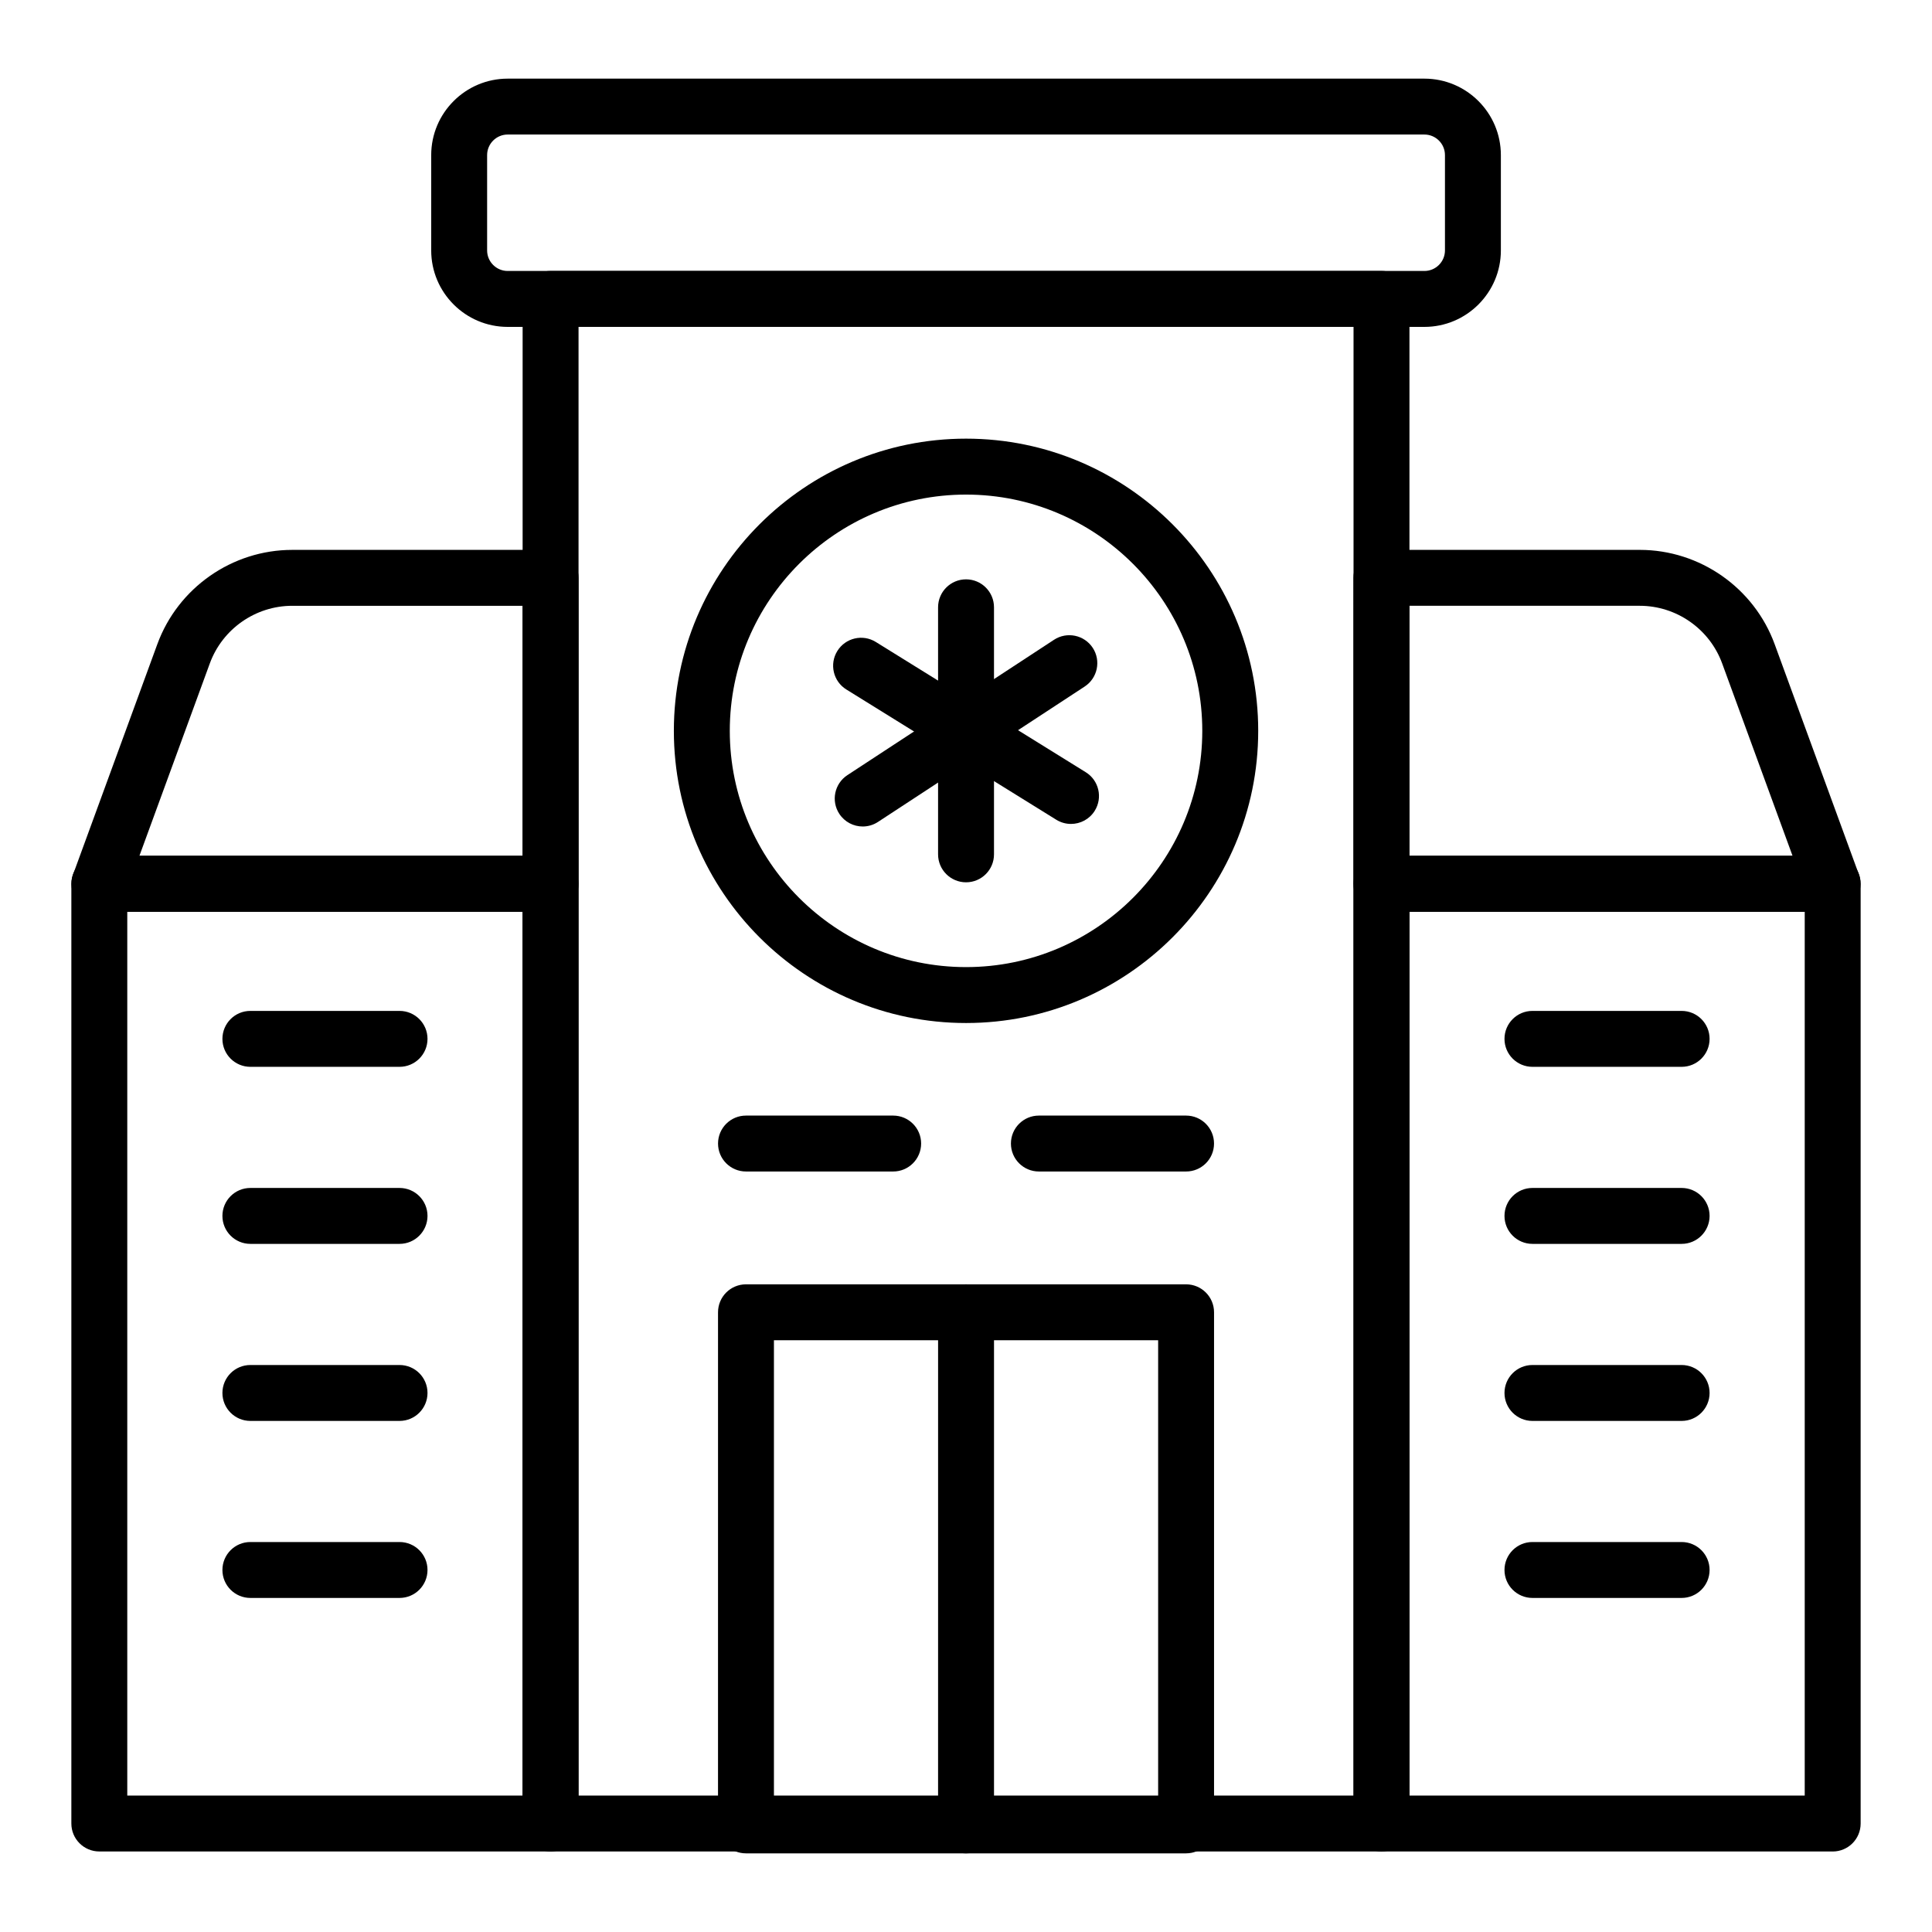 <?xml version="1.0" encoding="UTF-8"?>
<!-- Uploaded to: SVG Repo, www.svgrepo.com, Generator: SVG Repo Mixer Tools -->
<svg fill="#000000" width="800px" height="800px" version="1.1" viewBox="144 144 512 512" xmlns="http://www.w3.org/2000/svg">
 <g>
  <path d="m400.01 377.82c-4.09 0-7.41-3.316-7.41-7.41v-65.469c0-4.09 3.316-7.41 7.41-7.41 4.09 0 7.41 3.316 7.41 7.41v65.469c0 4.094-3.316 7.41-7.41 7.41z"/>
  <path d="m372.63 363.03c-2.418 0-4.781-1.18-6.203-3.352-2.242-3.422-1.285-8.012 2.137-10.258l54.766-35.875c3.422-2.238 8.016-1.277 10.258 2.137 2.242 3.422 1.285 8.012-2.137 10.258l-54.766 35.875c-1.254 0.824-2.66 1.215-4.055 1.215z"/>
  <path d="m427.82 362.35c-1.332 0-2.684-0.359-3.898-1.113l-55.633-34.516c-3.477-2.156-4.547-6.727-2.387-10.203 2.152-3.473 6.715-4.551 10.203-2.387l55.633 34.516c3.477 2.156 4.547 6.727 2.387 10.203-1.402 2.262-3.824 3.5-6.305 3.5z"/>
  <path d="m510.11 634.66h-220.2c-4.09 0-7.41-3.316-7.41-7.41v-404.04c0-4.09 3.316-7.41 7.41-7.41h220.2c4.09 0 7.41 3.316 7.41 7.41v404.04c0 4.09-3.32 7.406-7.41 7.406zm-212.79-14.816h205.38v-389.22h-205.38z"/>
  <path d="m521.48 230.63h-242.94c-11.176 0-20.266-9.09-20.266-20.262v-25.262c0-11.176 9.09-20.266 20.266-20.266h242.94c11.176 0 20.266 9.09 20.266 20.266v25.262c0 11.168-9.09 20.262-20.266 20.262zm-242.94-50.977c-3.004 0-5.449 2.445-5.449 5.449v25.262c0 3.004 2.445 5.445 5.449 5.445h242.94c3.004 0 5.449-2.441 5.449-5.445v-25.262c0-3.004-2.445-5.449-5.449-5.449z"/>
  <path d="m629.68 634.66h-119.57c-4.09 0-7.41-3.316-7.41-7.41v-249.06c0-4.09 3.316-7.41 7.41-7.41h119.57c4.09 0 7.41 3.316 7.41 7.41v249.07c0 4.09-3.316 7.406-7.41 7.406zm-112.16-14.816h104.75v-234.25h-104.75z"/>
  <path d="m629.65 385.64h-119.57c-4.09 0-7.41-3.316-7.41-7.41l0.004-81.098c0-4.09 3.316-7.41 7.41-7.41h68.473c15.914 0 30.281 10.043 35.746 24.992l22.305 60.969c0.832 2.273 0.504 4.809-0.883 6.789-1.391 1.984-3.656 3.168-6.074 3.168zm-112.16-14.82h101.56l-18.664-51.016c-3.34-9.133-12.113-15.262-21.832-15.262h-61.062z"/>
  <path d="m289.89 634.66h-119.57c-4.09 0-7.41-3.316-7.41-7.41v-249.06c0-4.09 3.316-7.41 7.41-7.41h119.57c4.09 0 7.41 3.316 7.41 7.41v249.07c0 4.09-3.316 7.406-7.41 7.406zm-112.16-14.816h104.75v-234.25h-104.75z"/>
  <path d="m289.91 385.64h-119.57c-2.422 0-4.684-1.184-6.074-3.164-1.387-1.984-1.715-4.519-0.883-6.789l22.309-60.973v0.004c5.465-14.949 19.832-24.992 35.746-24.992h68.473c4.09 0 7.41 3.316 7.41 7.41v81.098c-0.004 4.09-3.32 7.406-7.41 7.406zm-108.97-14.82h101.56v-66.277h-61.062c-9.719 0-18.492 6.133-21.832 15.262zm11.711-53.562h0.074z"/>
  <path d="m400.01 415.11c-42.695 0-77.43-34.734-77.43-77.43 0-42.695 34.734-77.434 77.43-77.434 42.695 0 77.43 34.738 77.43 77.434 0 42.695-34.734 77.43-77.43 77.43zm0-140.04c-34.523 0-62.609 28.086-62.609 62.613 0 34.523 28.086 62.609 62.609 62.609 34.523 0 62.609-28.086 62.609-62.609 0.004-34.527-28.086-62.613-62.609-62.613z"/>
  <path d="m458.32 635.16h-116.63c-4.09 0-7.41-3.316-7.41-7.41l0.004-135.98c0-4.09 3.316-7.41 7.41-7.41h116.63c4.09 0 7.41 3.316 7.41 7.41v135.98c-0.004 4.09-3.32 7.406-7.414 7.406zm-109.22-14.816h101.82v-121.17h-101.82z"/>
  <path d="m400.01 635.16c-4.09 0-7.41-3.316-7.41-7.41l0.004-135.98c0-4.09 3.316-7.41 7.41-7.41 4.09 0 7.41 3.316 7.41 7.41v135.98c-0.004 4.09-3.32 7.406-7.414 7.406z"/>
  <path d="m380.7 454.46h-39.004c-4.09 0-7.41-3.316-7.41-7.41 0-4.09 3.316-7.41 7.41-7.41h39.004c4.09 0 7.41 3.316 7.41 7.41-0.004 4.094-3.32 7.41-7.41 7.41z"/>
  <path d="m458.32 454.46h-39.004c-4.09 0-7.41-3.316-7.41-7.41 0-4.09 3.316-7.41 7.41-7.41h39.004c4.09 0 7.41 3.316 7.41 7.41s-3.316 7.41-7.41 7.41z"/>
  <path d="m249.88 426.72h-39.527c-4.09 0-7.41-3.316-7.41-7.41 0-4.09 3.316-7.41 7.41-7.41h39.531c4.09 0 7.41 3.316 7.41 7.41-0.004 4.094-3.32 7.41-7.414 7.41z"/>
  <path d="m249.88 473.64h-39.527c-4.09 0-7.41-3.316-7.41-7.41 0-4.09 3.316-7.41 7.41-7.41h39.531c4.09 0 7.41 3.316 7.41 7.41-0.004 4.09-3.32 7.41-7.414 7.41z"/>
  <path d="m249.88 520.56h-39.527c-4.09 0-7.41-3.316-7.41-7.41 0-4.09 3.316-7.41 7.41-7.41h39.531c4.09 0 7.41 3.316 7.41 7.41-0.004 4.09-3.32 7.41-7.414 7.41z"/>
  <path d="m249.88 567.47h-39.527c-4.09 0-7.41-3.316-7.41-7.41 0-4.09 3.316-7.41 7.41-7.41h39.531c4.09 0 7.41 3.316 7.41 7.41-0.004 4.094-3.32 7.41-7.414 7.41z"/>
  <path d="m589.65 426.72h-39.535c-4.09 0-7.41-3.316-7.41-7.41 0-4.09 3.316-7.41 7.41-7.41h39.535c4.09 0 7.41 3.316 7.41 7.41-0.004 4.094-3.32 7.41-7.41 7.41z"/>
  <path d="m589.65 473.64h-39.535c-4.09 0-7.41-3.316-7.41-7.41 0-4.09 3.316-7.41 7.41-7.41h39.535c4.09 0 7.41 3.316 7.41 7.41-0.004 4.09-3.32 7.41-7.41 7.41z"/>
  <path d="m589.65 520.56h-39.535c-4.09 0-7.41-3.316-7.41-7.41 0-4.09 3.316-7.41 7.41-7.41h39.535c4.09 0 7.41 3.316 7.41 7.41-0.004 4.09-3.32 7.41-7.41 7.41z"/>
  <path d="m589.65 567.47h-39.535c-4.09 0-7.41-3.316-7.41-7.41 0-4.09 3.316-7.41 7.41-7.41h39.535c4.09 0 7.41 3.316 7.41 7.41-0.004 4.094-3.32 7.41-7.41 7.41z"/>
 </g>
</svg>
